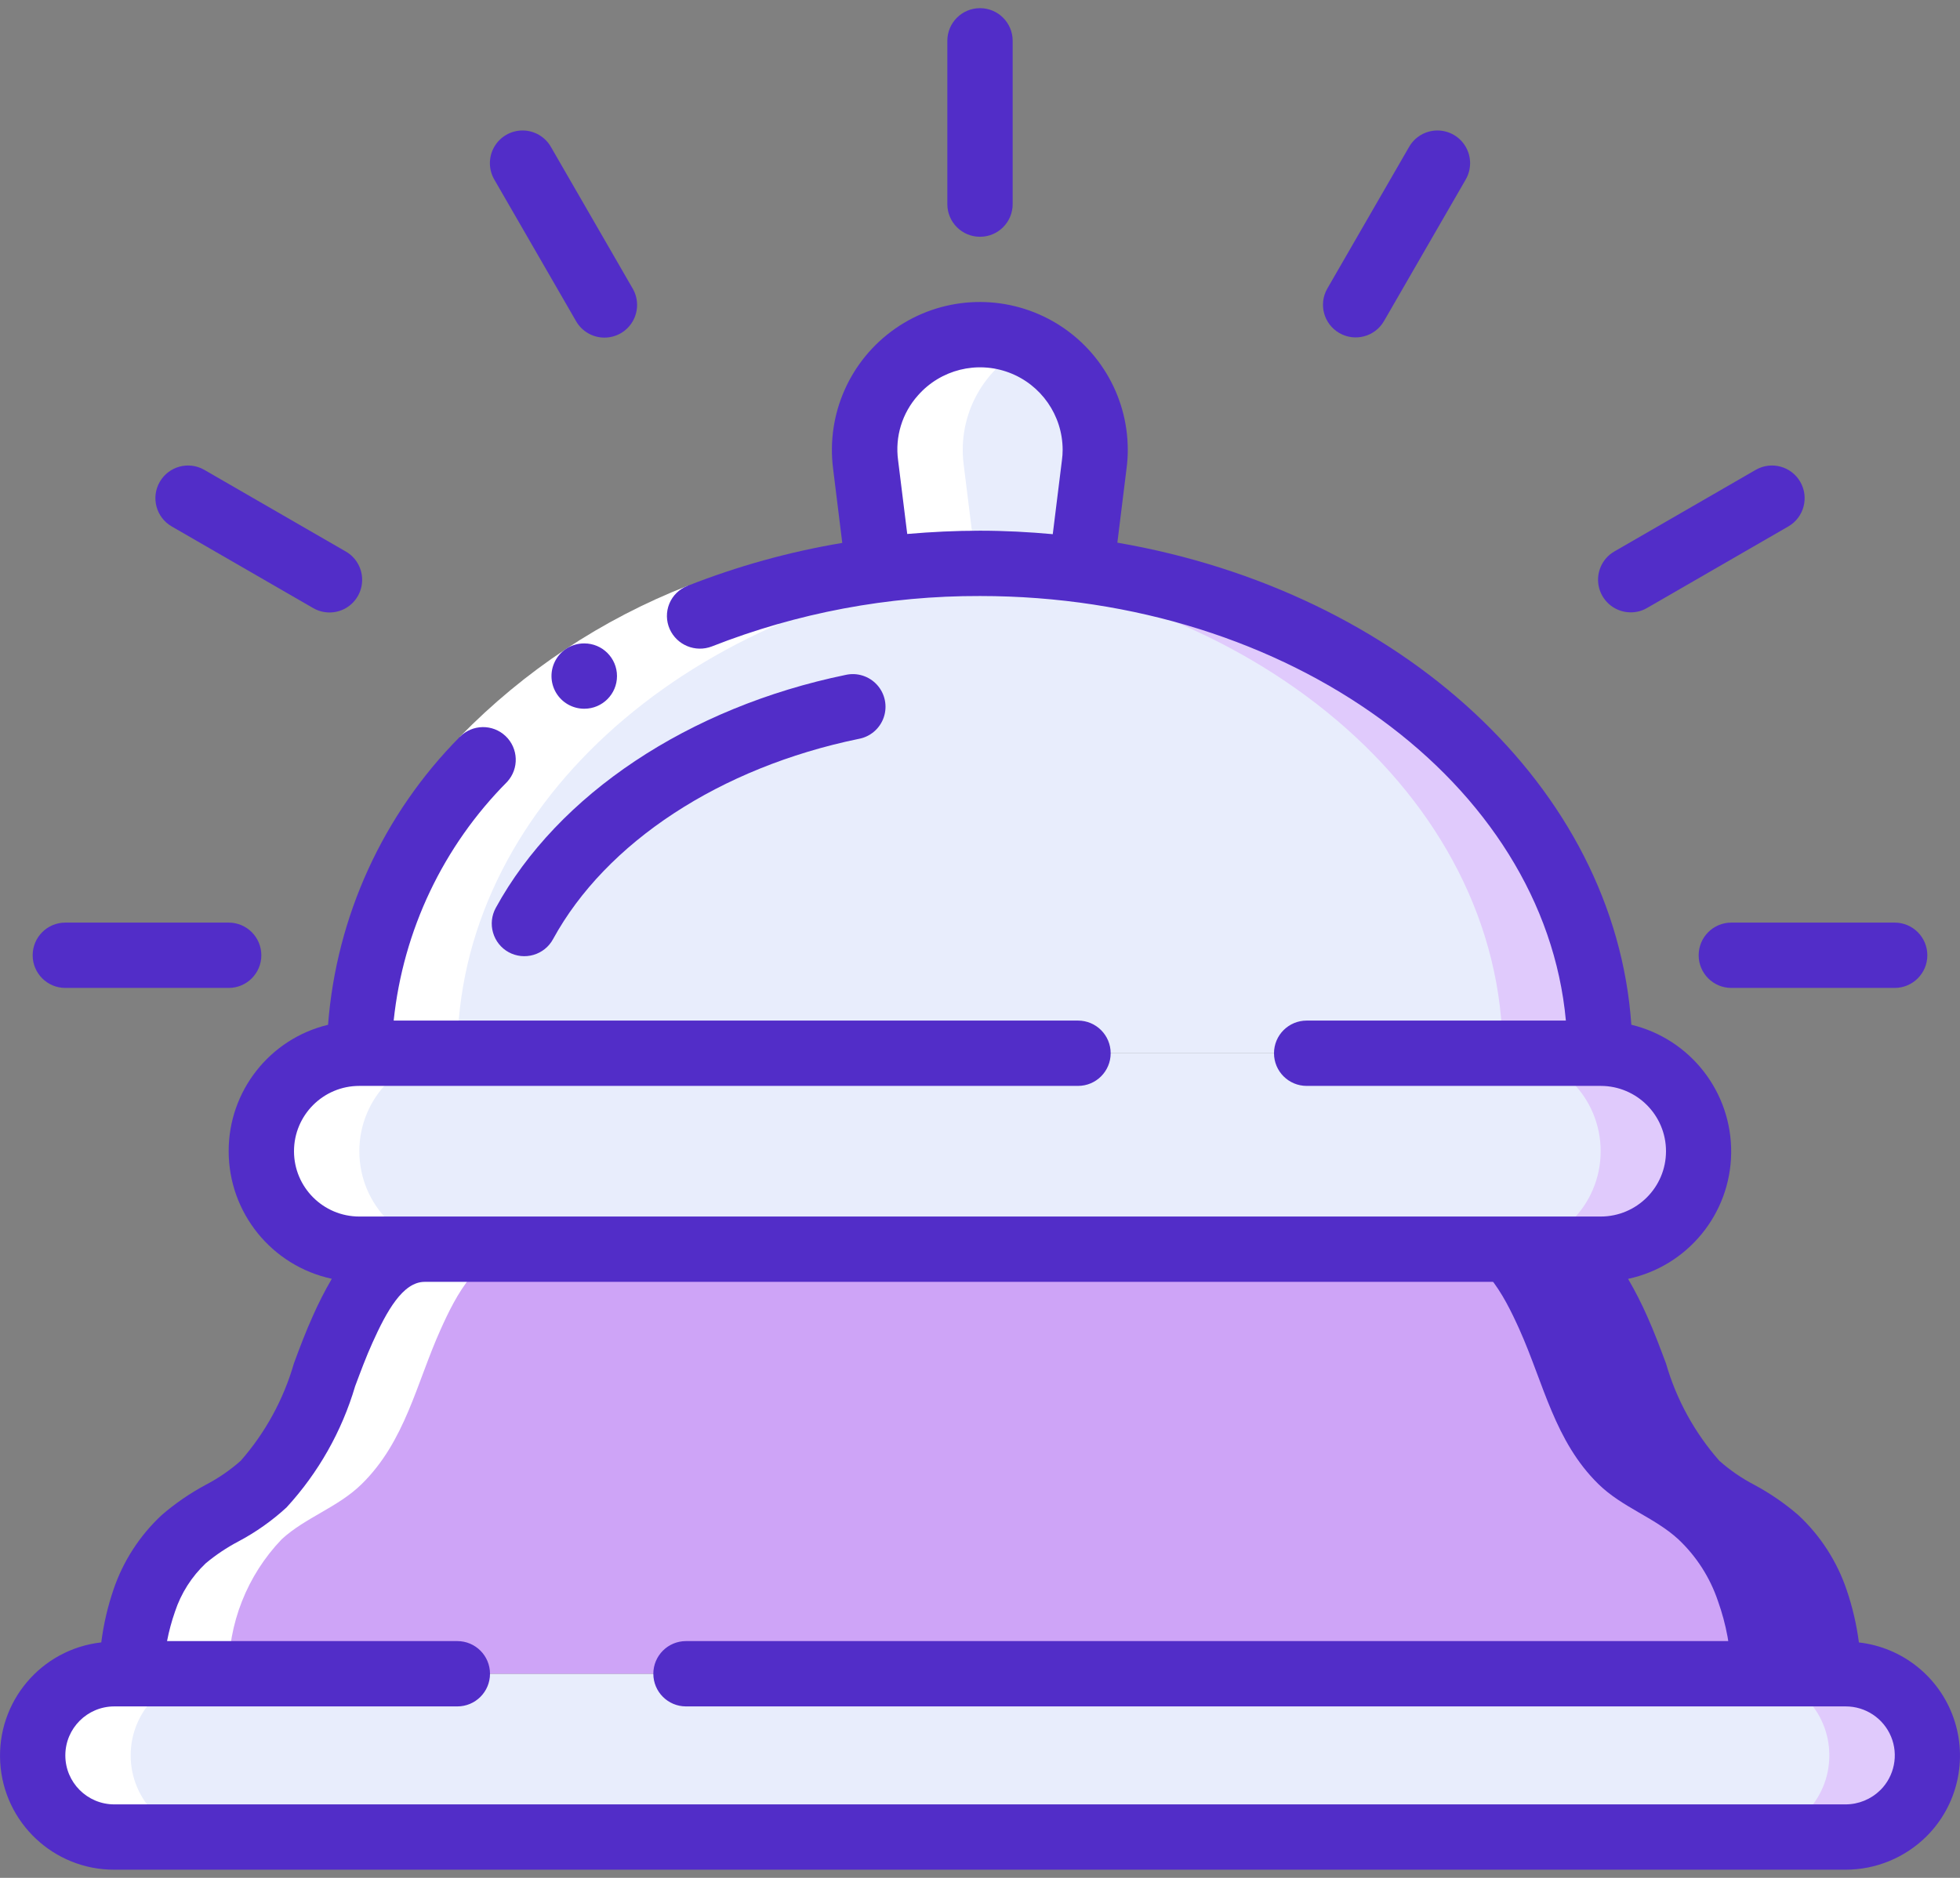 <svg width="48" height="46" viewBox="0 0 48 46" fill="none" xmlns="http://www.w3.org/2000/svg">
<rect x="0" y="0" width="48" height="46" fill="#808080" stroke="none"/>
<path d="M16.8 41H45.2C46.305 41 47.2 41.895 47.2 43C47.2 44.105 46.305 45 45.2 45H2.8C1.696 45 0.8 44.105 0.8 43C0.8 41.895 1.696 41 2.8 41H16.8Z" fill="#E8EDFC"/>
<path d="M45.2 41H42.8C43.905 41 44.8 41.895 44.8 43C44.8 44.105 43.905 45 42.8 45H45.2C46.305 45 47.2 44.105 47.2 43C47.2 41.895 46.305 41 45.2 41Z" fill="#E0CAFC"/>
<path d="M44.8 41C44.787 40.39 44.675 39.786 44.47 39.212C44.275 38.637 43.942 38.12 43.5 37.704C42.911 37.165 42.13 36.927 41.546 36.355C40.474 35.306 40.204 33.888 39.61 32.567C39.234 31.73 38.666 30.6 37.6 30.6H10.4C9.334 30.6 8.766 31.73 8.39 32.567C7.796 33.888 7.526 35.306 6.454 36.355C5.87 36.927 5.089 37.165 4.5 37.704C4.058 38.12 3.725 38.637 3.53 39.212C3.325 39.786 3.213 40.39 3.2 41H44.8Z" fill="#CEA4F7"/>
<path d="M44.47 39.212C44.275 38.637 43.942 38.12 43.5 37.704C42.911 37.165 42.13 36.927 41.546 36.355C40.474 35.306 40.204 33.888 39.611 32.567C39.234 31.73 38.666 30.6 37.6 30.6H35.2C36.267 30.6 36.834 31.73 37.211 32.567C37.804 33.888 38.074 35.306 39.146 36.355C39.73 36.927 40.511 37.165 41.1 37.704C41.542 38.12 41.875 38.637 42.07 39.212C42.276 39.786 42.387 40.39 42.4 41H44.8C44.787 40.39 44.675 39.786 44.47 39.212Z" fill="#522DC8"/>
<path d="M32 25.8H39.2C40.526 25.8 41.6 26.874 41.6 28.2C41.6 29.525 40.526 30.6 39.2 30.6H8.8C7.475 30.6 6.4 29.525 6.4 28.2C6.4 26.874 7.475 25.8 8.8 25.8H32Z" fill="#E8EDFC"/>
<path d="M39.2 25.8H36.8C38.126 25.8 39.2 26.874 39.2 28.2C39.2 29.525 38.126 30.6 36.8 30.6H39.2C40.526 30.6 41.6 29.525 41.6 28.2C41.6 26.874 40.526 25.8 39.2 25.8Z" fill="#E0CAFC"/>
<path d="M39.2 25.8H8.8C8.8 19.84 14.304 14.896 21.52 13.96C23.166 13.746 24.834 13.746 26.48 13.96C33.696 14.896 39.2 19.84 39.2 25.8Z" fill="#E8EDFC"/>
<path d="M24 13.8C23.595 13.8 23.2 13.823 22.8 13.848C30.63 14.333 36.8 19.496 36.8 25.8H39.2C39.2 19.176 32.392 13.8 24 13.8Z" fill="#E0CAFC"/>
<path d="M26.824 11.016C26.824 11.137 26.816 11.257 26.8 11.376L26.48 13.96C24.834 13.747 23.166 13.747 21.52 13.96L21.2 11.376C21.068 10.334 21.526 9.305 22.388 8.705C23.25 8.104 24.374 8.032 25.305 8.518C26.237 9.003 26.822 9.966 26.824 11.016Z" fill="#E8EDFC"/>
<path d="M2.8 45H5.2C4.096 45 3.2 44.105 3.2 43C3.2 41.896 4.096 41 5.2 41H5.6C5.584 39.774 6.051 38.59 6.9 37.704C7.489 37.165 8.27 36.928 8.855 36.356C9.927 35.306 10.196 33.888 10.79 32.568C11.166 31.731 11.734 30.6 12.8 30.6H11.2C9.875 30.6 8.8 29.526 8.8 28.2C8.8 26.875 9.875 25.8 11.2 25.8C11.2 19.84 16.704 14.896 23.92 13.96L23.6 11.376C23.445 10.162 24.092 8.987 25.2 8.468C24.269 8.031 23.173 8.136 22.341 8.741C21.509 9.346 21.072 10.356 21.2 11.376L21.52 13.96C14.304 14.896 8.8 19.84 8.8 25.8C7.475 25.8 6.4 26.875 6.4 28.2C6.4 29.526 7.475 30.6 8.8 30.6H10.4C9.334 30.6 8.766 31.731 8.39 32.568C7.796 33.888 7.527 35.306 6.455 36.356C5.87 36.928 5.089 37.165 4.5 37.704C3.651 38.59 3.184 39.774 3.2 41H2.8C1.696 41 0.8 41.896 0.8 43C0.8 44.105 1.696 45 2.8 45Z" fill="white"/>
<path d="M16.839 14.35L17.434 15.835C15.547 16.572 13.838 17.703 12.421 19.151L11.262 18.048C12.837 16.433 14.738 15.172 16.839 14.35Z" fill="white"/>
<path d="M45.524 40.233C45.467 39.795 45.367 39.364 45.224 38.946C44.988 38.247 44.581 37.617 44.041 37.114C43.71 36.828 43.349 36.58 42.964 36.373C42.655 36.212 42.367 36.014 42.106 35.783C41.5 35.094 41.054 34.281 40.8 33.4C40.655 33.013 40.51 32.623 40.338 32.241C40.2 31.928 40.044 31.623 39.871 31.327C41.329 31.015 42.377 29.737 42.396 28.247C42.415 26.756 41.4 25.451 39.951 25.102C39.551 19.283 34.295 14.487 27.364 13.293L27.588 11.481C27.609 11.328 27.619 11.173 27.619 11.018C27.618 9.669 26.868 8.433 25.673 7.809C24.477 7.185 23.034 7.276 21.927 8.047C20.82 8.817 20.232 10.139 20.402 11.477L20.627 13.299C19.33 13.516 18.058 13.869 16.834 14.352C16.634 14.431 16.474 14.588 16.392 14.787C16.31 14.986 16.313 15.211 16.4 15.408C16.576 15.803 17.03 15.99 17.433 15.835C19.524 15.012 21.753 14.593 24 14.6C31.593 14.6 37.817 19.197 38.348 25H32C31.558 25 31.2 25.358 31.2 25.8C31.2 26.242 31.558 26.6 32 26.6H39.2C40.084 26.6 40.8 27.316 40.8 28.2C40.8 29.083 40.084 29.8 39.2 29.8H8.8C7.916 29.8 7.2 29.083 7.2 28.2C7.2 27.316 7.916 26.6 8.8 26.6H26.4C26.842 26.6 27.2 26.242 27.2 25.8C27.2 25.358 26.842 25 26.4 25H9.641C9.873 22.79 10.854 20.726 12.421 19.151C12.715 18.829 12.698 18.332 12.382 18.031C12.066 17.731 11.568 17.739 11.262 18.049C9.383 19.943 8.239 22.443 8.034 25.103C6.604 25.447 5.597 26.729 5.6 28.2C5.601 29.706 6.653 31.008 8.126 31.325C7.953 31.621 7.798 31.926 7.66 32.239C7.488 32.621 7.34 33.01 7.198 33.397C6.944 34.279 6.5 35.093 5.895 35.783C5.634 36.014 5.345 36.212 5.036 36.373C4.651 36.58 4.29 36.828 3.96 37.113C3.42 37.616 3.013 38.245 2.777 38.945C2.635 39.363 2.536 39.794 2.48 40.232C1.006 40.398 -0.08 41.687 0.005 43.167C0.09 44.648 1.317 45.803 2.8 45.8H45.2C45.943 45.799 46.655 45.505 47.182 44.981C47.94 44.224 48.197 43.099 47.844 42.087C47.491 41.074 46.589 40.354 45.524 40.233ZM22.218 13.08L21.994 11.273C21.916 10.697 22.094 10.117 22.481 9.685C23.037 9.053 23.925 8.832 24.712 9.127C25.499 9.423 26.021 10.175 26.024 11.016C26.024 11.103 26.018 11.191 26.006 11.277L25.782 13.085C25.2 13.032 24.603 13 24 13C23.397 13 22.81 13.029 22.218 13.08ZM46.05 43.848C45.824 44.073 45.519 44.199 45.2 44.2H2.8C2.137 44.2 1.6 43.663 1.6 43C1.6 42.337 2.137 41.8 2.8 41.8H11.2C11.642 41.8 12 41.442 12 41C12 40.558 11.642 40.2 11.2 40.2H4.091C4.138 39.955 4.203 39.715 4.285 39.48C4.434 39.028 4.694 38.62 5.04 38.293C5.287 38.087 5.555 37.908 5.84 37.758C6.266 37.532 6.662 37.252 7.017 36.926C7.796 36.078 8.371 35.062 8.697 33.957C8.83 33.602 8.962 33.245 9.12 32.895C9.468 32.12 9.865 31.4 10.4 31.4H37.6C38.135 31.4 38.532 32.12 38.88 32.895C39.04 33.245 39.17 33.602 39.303 33.957C39.629 35.063 40.204 36.078 40.983 36.927C41.338 37.253 41.733 37.532 42.159 37.758C42.444 37.908 42.712 38.088 42.959 38.294C43.305 38.621 43.565 39.028 43.715 39.48C43.797 39.715 43.861 39.955 43.908 40.2H16.8C16.358 40.2 16 40.558 16 41C16 41.442 16.358 41.8 16.8 41.8H45.2C45.686 41.799 46.125 42.091 46.312 42.54C46.498 42.99 46.394 43.507 46.05 43.85V43.848Z" fill="#522DC8"/>
<path d="M14.31 17.361C14.024 17.362 13.759 17.211 13.615 16.964C13.471 16.717 13.469 16.412 13.611 16.164C13.752 15.916 14.016 15.762 14.302 15.761H14.31C14.751 15.761 15.11 16.119 15.11 16.561C15.11 17.003 14.751 17.361 14.31 17.361Z" fill="#522DC8"/>
<path d="M12.457 23.325C12.644 23.427 12.863 23.45 13.067 23.39C13.271 23.33 13.443 23.192 13.544 23.005C14.84 20.632 17.637 18.799 21.027 18.1C21.313 18.049 21.549 17.847 21.643 17.572C21.737 17.297 21.675 16.993 21.48 16.777C21.286 16.562 20.99 16.468 20.707 16.533C16.867 17.326 13.662 19.459 12.142 22.238C12.04 22.424 12.015 22.643 12.075 22.847C12.134 23.051 12.271 23.223 12.457 23.325Z" fill="#522DC8"/>
<path d="M1.6 24.2H5.6C6.042 24.2 6.4 23.842 6.4 23.4C6.4 22.958 6.042 22.6 5.6 22.6H1.6C1.158 22.6 0.8 22.958 0.8 23.4C0.8 23.842 1.158 24.2 1.6 24.2Z" fill="#522DC8"/>
<path d="M41.6 23.4C41.6 23.842 41.958 24.2 42.4 24.2H46.4C46.842 24.2 47.2 23.842 47.2 23.4C47.2 22.958 46.842 22.6 46.4 22.6H42.4C41.958 22.6 41.6 22.958 41.6 23.4Z" fill="#522DC8"/>
<path d="M4.201 12.893L7.665 14.893C7.913 15.038 8.219 15.04 8.468 14.897C8.717 14.754 8.87 14.488 8.869 14.201C8.869 13.914 8.714 13.649 8.465 13.508L5.001 11.508C4.619 11.29 4.133 11.422 3.913 11.803C3.693 12.184 3.822 12.671 4.201 12.893Z" fill="#522DC8"/>
<path d="M39.936 15C40.077 15.001 40.215 14.964 40.336 14.893L43.8 12.893C44.179 12.671 44.308 12.184 44.088 11.803C43.868 11.422 43.382 11.29 43 11.508L39.536 13.508C39.222 13.689 39.07 14.058 39.163 14.407C39.257 14.757 39.574 15 39.936 15Z" fill="#522DC8"/>
<path d="M14.107 7.866C14.249 8.115 14.514 8.27 14.801 8.27C15.088 8.271 15.353 8.118 15.496 7.869C15.639 7.62 15.638 7.313 15.493 7.066L13.493 3.601C13.351 3.351 13.086 3.197 12.799 3.196C12.512 3.196 12.247 3.349 12.104 3.598C11.961 3.847 11.962 4.153 12.107 4.401L14.107 7.866Z" fill="#522DC8"/>
<path d="M32.8 8.158C33.183 8.379 33.672 8.248 33.893 7.866L35.893 4.401C36.038 4.153 36.039 3.847 35.896 3.598C35.753 3.349 35.488 3.196 35.201 3.196C34.914 3.197 34.649 3.351 34.507 3.601L32.507 7.066C32.286 7.448 32.417 7.938 32.8 8.158Z" fill="#522DC8"/>
<path d="M24 5.8C24.442 5.8 24.8 5.442 24.8 5V1C24.8 0.558 24.442 0.2 24 0.2C23.558 0.2 23.2 0.558 23.2 1V5C23.2 5.442 23.558 5.8 24 5.8Z" fill="#522DC8"/>
</svg>
